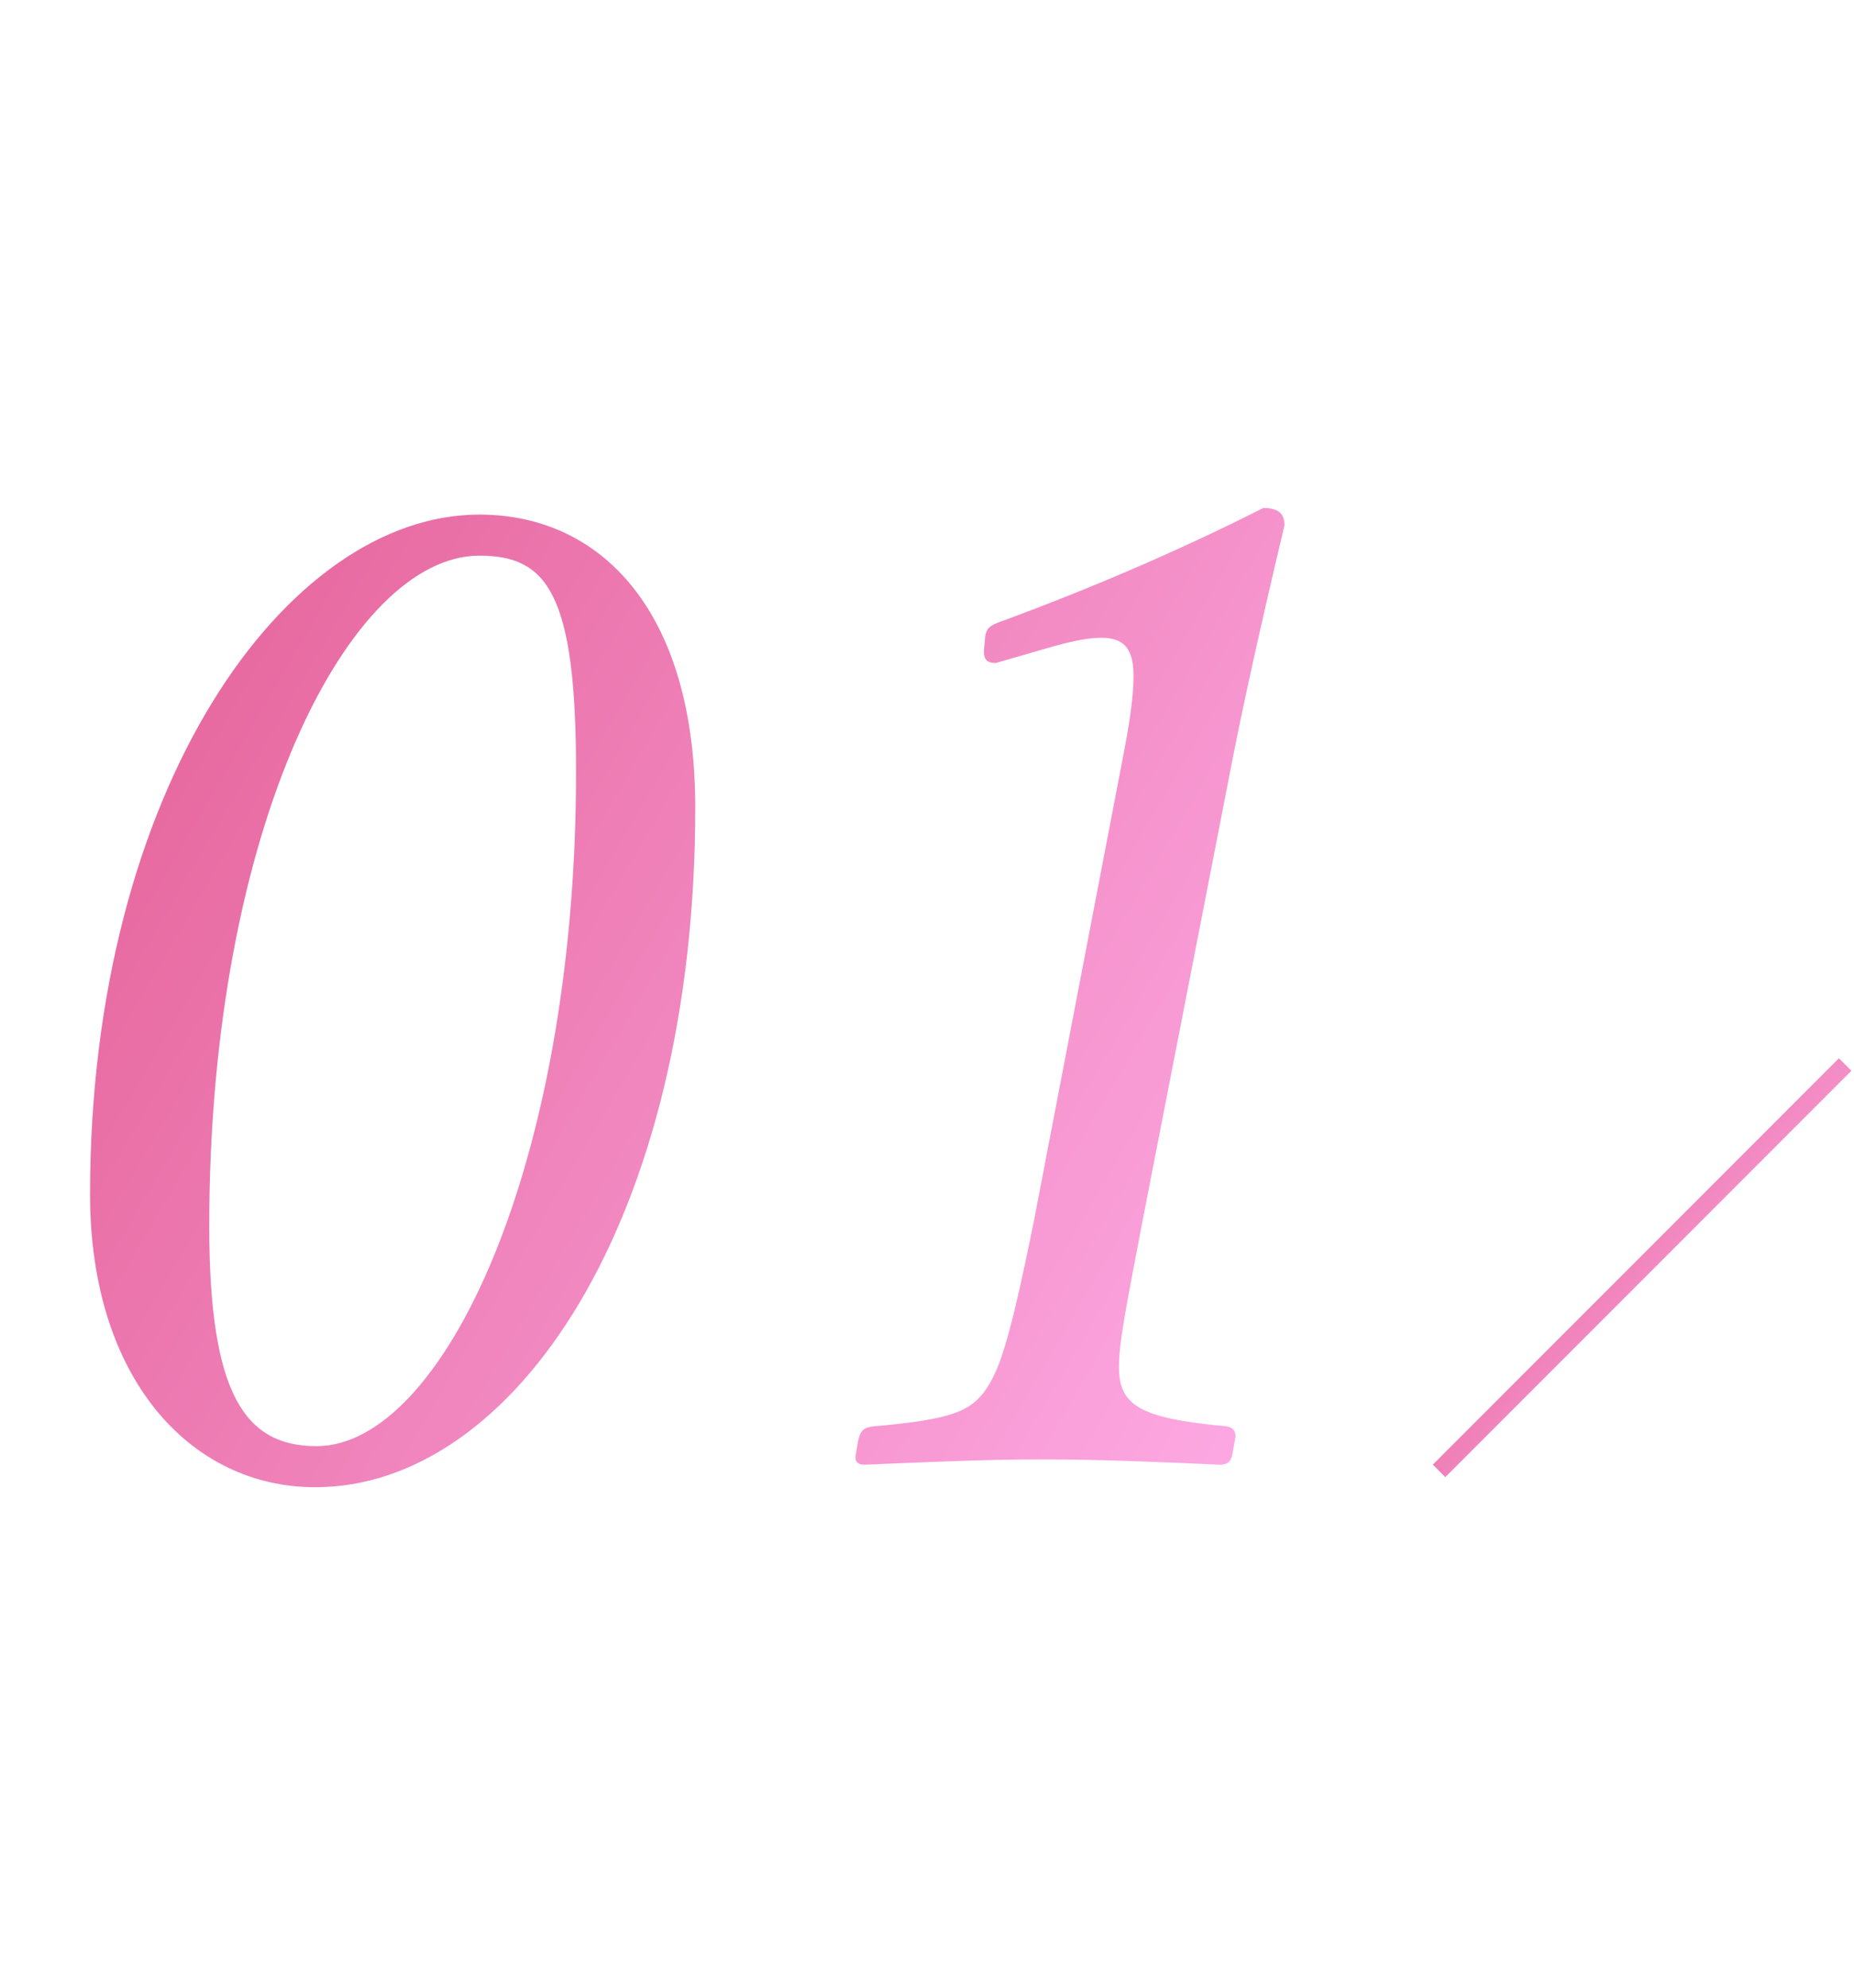 <svg width="210" height="225" viewBox="0 0 210 225" fill="none" xmlns="http://www.w3.org/2000/svg">
<path d="M54.3 58.25C32.4 58.25 10.2 89.3 10.2 135.2C10.2 156.05 21.6 168.35 35.7 168.35C58.2 168.35 78.75 138.2 78.75 91.4C78.75 69.2 68.1 58.25 54.3 58.25ZM54.3 62.9C61.95 62.9 65.25 67.1 65.25 87.35C65.25 132.05 50.1 163.7 35.85 163.7C27.75 163.7 23.7 157.85 23.7 138.8C23.7 93.65 39.6 62.9 54.3 62.9ZM111.442 73.7C111.442 74.75 111.892 75.05 112.792 75.05L119.542 73.1C121.792 72.5 123.292 72.2 124.792 72.2C127.642 72.2 128.392 73.85 128.392 76.55C128.392 78.35 128.092 81.05 127.342 84.95L117.142 138.05C114.142 152.9 113.092 155.15 111.592 157.4C109.942 159.65 107.992 160.7 98.992 161.45C97.792 161.6 97.492 161.9 97.192 163.1L96.892 164.9C96.892 165.5 97.192 165.8 97.942 165.8C105.142 165.5 111.592 165.2 118.192 165.2C124.492 165.2 131.692 165.5 138.142 165.8C139.042 165.8 139.492 165.5 139.642 164.3L139.942 162.65C139.942 161.9 139.642 161.6 138.892 161.45C128.992 160.55 126.742 159.05 126.742 154.7C126.742 152 127.492 148.25 129.442 138.05L139.042 88.85C140.692 80.15 142.792 70.85 145.492 59.45C145.492 58.1 144.742 57.5 143.092 57.5C133.342 62.45 122.692 66.95 113.242 70.4C112.042 70.85 111.742 71.15 111.592 72.05L111.442 73.7Z" fill="url(#paint0_linear)"/>
<path d="M209 120.5L163 166.5" stroke="url(#paint1_linear)" stroke-width="2"/>
<defs>
<linearGradient id="paint0_linear" x1="21.5" y1="69" x2="164" y2="152.5" gradientUnits="userSpaceOnUse">
<stop stop-color="#E6679D"/>
<stop offset="1" stop-color="#FFAEE9"/>
</linearGradient>
<linearGradient id="paint1_linear" x1="169.03" y1="134.607" x2="201.645" y2="160.826" gradientUnits="userSpaceOnUse">
<stop stop-color="#E6679D"/>
<stop offset="1" stop-color="#FFAEE9"/>
</linearGradient>
</defs>
</svg>
